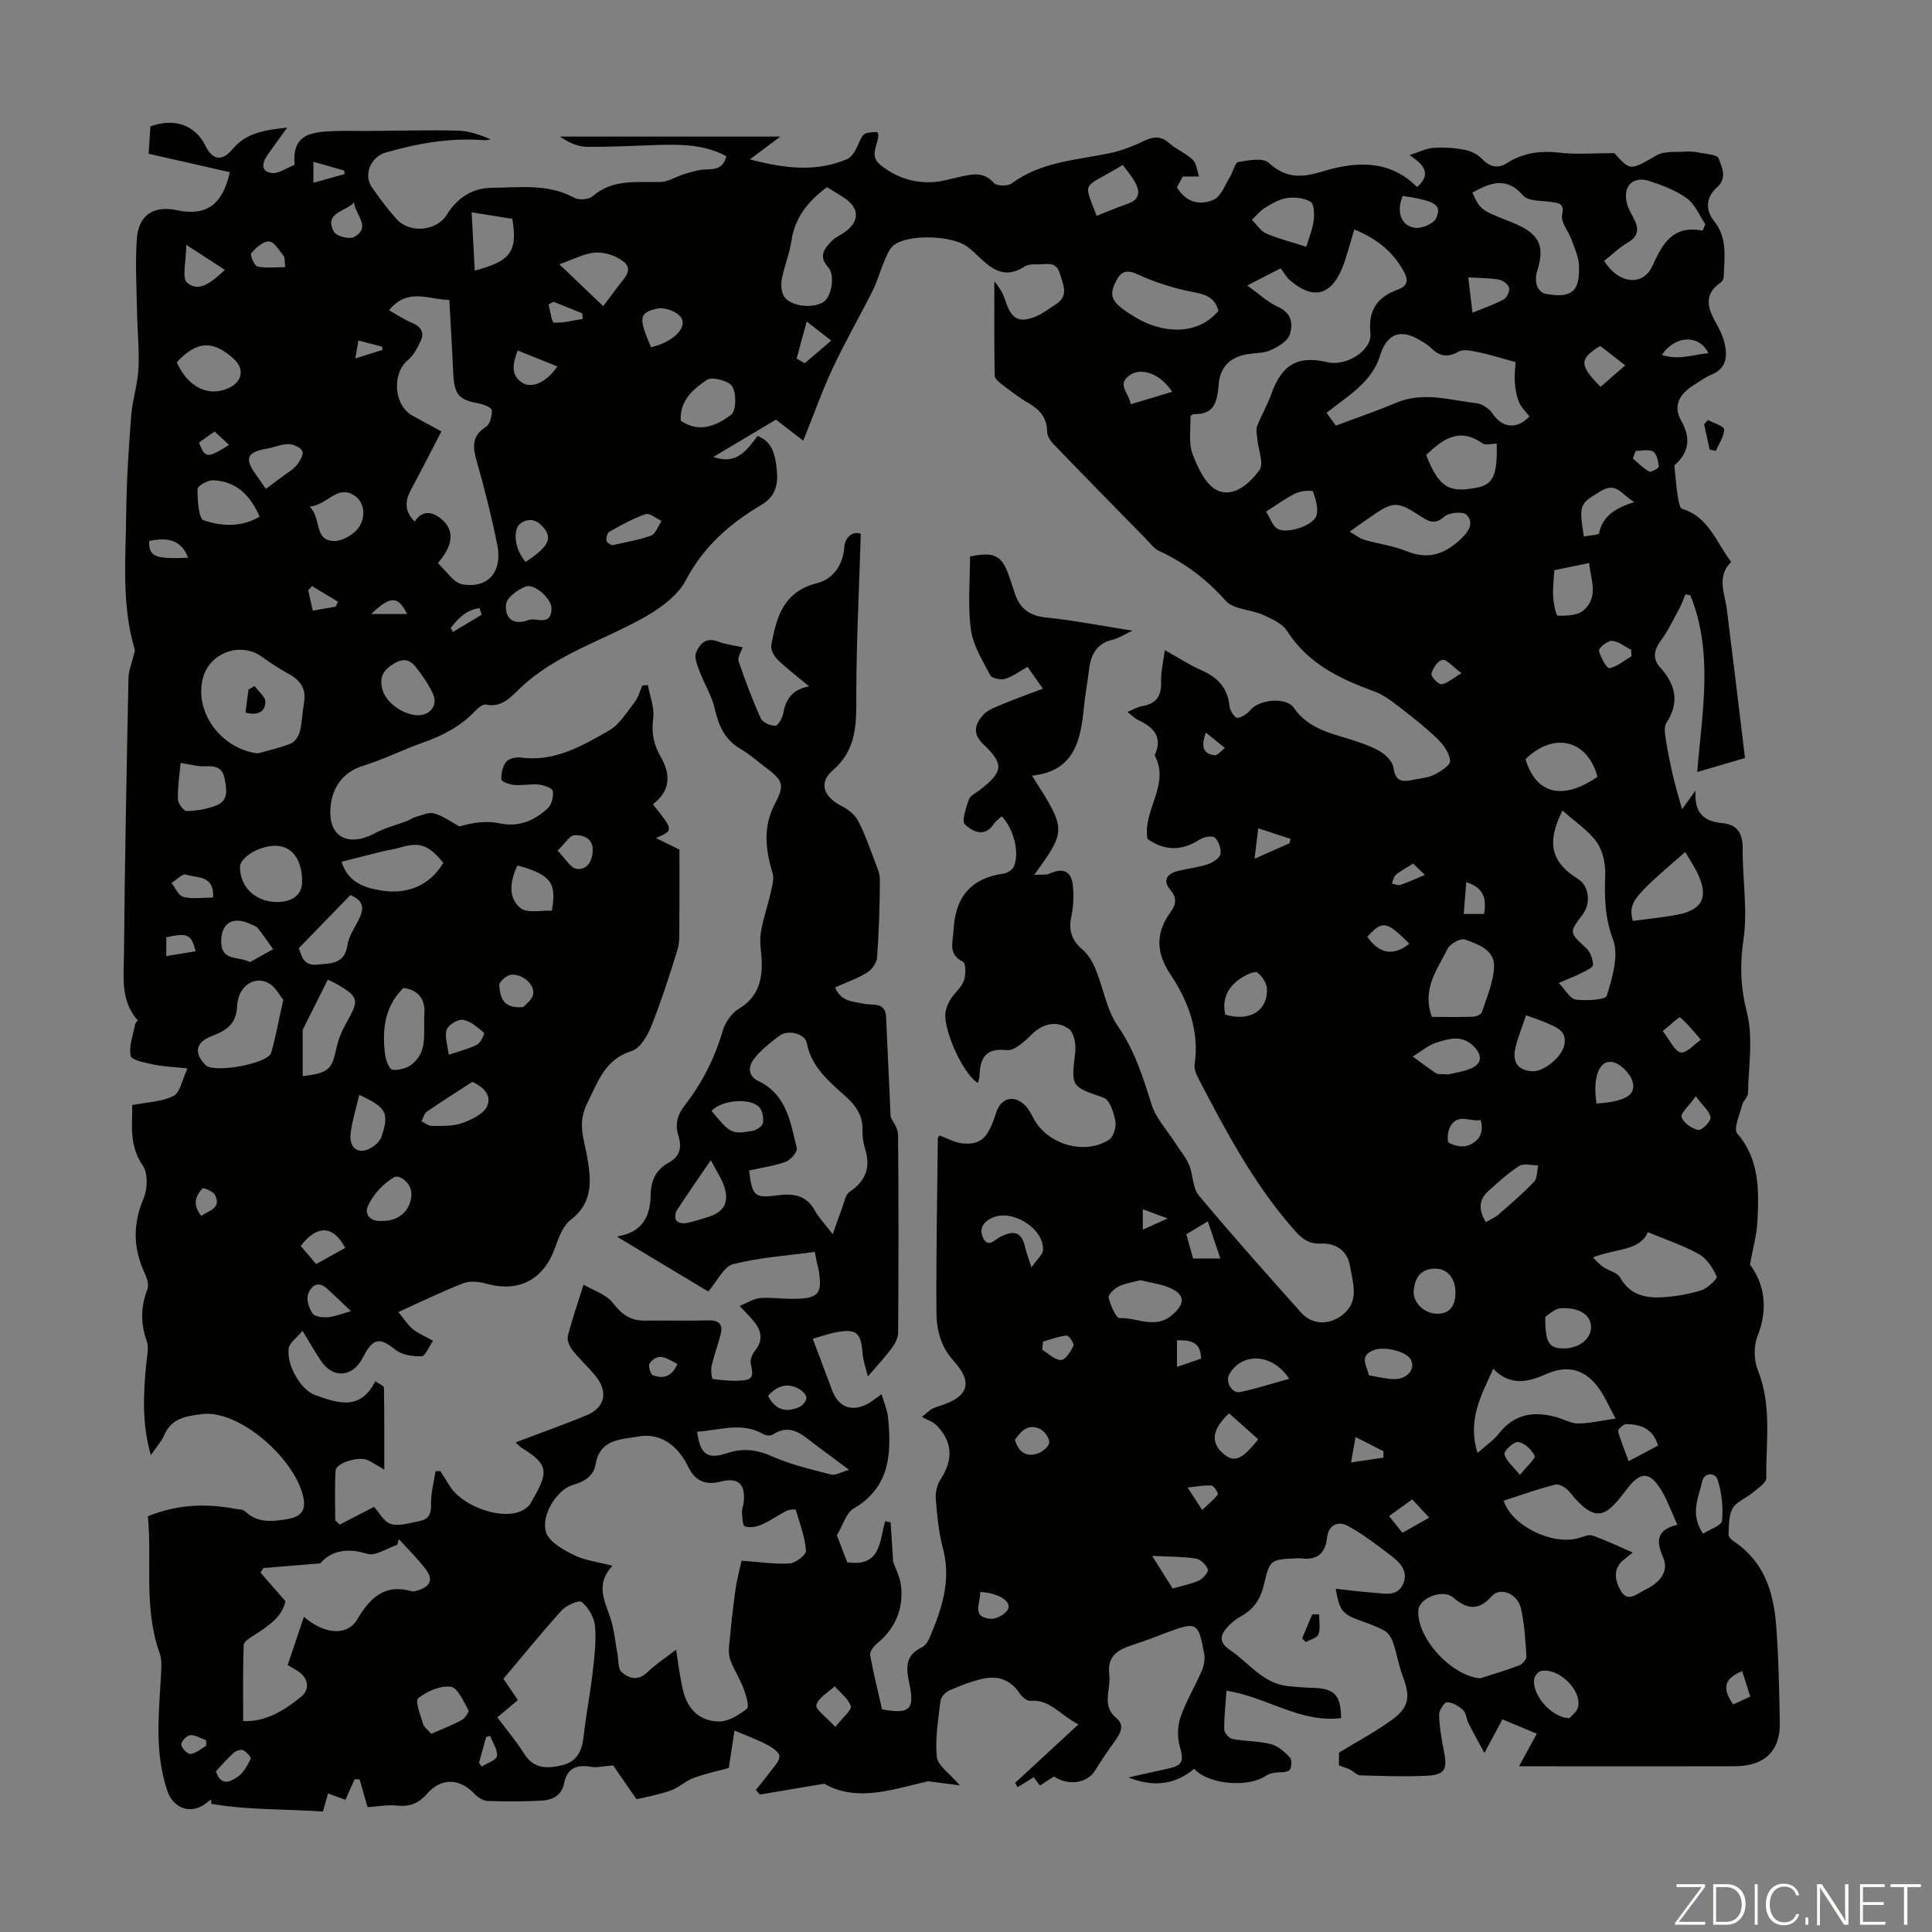 <svg enable-background="new 0 0 400 400" viewBox="0 0 400 400" xmlns="http://www.w3.org/2000/svg"><rect x="0" y="0" width="400" height="400" fill="#808080" stroke="none"/><g fill="#fbfcfa"><path d="m346.9 398 5.4-7.3h-5.2v-.6h5.9v.6l-5.4 7.2h5.5l-.1.6h-6.2v-.5z"/><path d="m354.7 390.1h2.8c2.3 0 3.9 1.6 3.9 4.1s-1.6 4.3-3.9 4.3h-2.8zm.6 7.8h2c2.2 0 3.3-1.6 3.3-3.6 0-1.8-1-3.6-3.3-3.6h-2z"/><path d="m363.9 390.1v8.4h-.6v-8.4z"/><path d="m372.5 396.3c-.4 1.3-1.4 2.3-3.2 2.3-2.4 0-3.7-1.9-3.7-4.3 0-2.3 1.2-4.3 3.7-4.3 1.8 0 2.9 1 3.2 2.4h-.6c-.4-1.1-1.1-1.8-2.5-1.8-2.1 0-3 1.9-3 3.7s.9 3.7 3 3.7c1.4 0 2.1-.7 2.5-1.7z"/><path d="m373.8 398.5v-1.5h.6v1.5z"/><path d="m376.2 398.5v-8.4h1c1.3 2 4.4 6.7 4.9 7.6-.1-1.2-.1-2.4-.1-3.8v-3.8h.7v8.4h-.9c-1.2-1.9-4.4-6.8-5-7.7.1 1.1 0 2.3 0 3.9v3.9h-.6z"/><path d="m390 394.4h-4.3v3.5h4.7l-.1.6h-5.2v-8.4h5.1v.6h-4.5v3.1h4.3z"/><path d="m394.2 390.7h-2.8v-.6h6.3v.6h-2.8v7.8h-.7z"/></g><path d="m152.07 358.29c-.41 2.68-.77 5.07-1.18 7.75-2.13.59-4.77 1.14-7.27 2.06-1.7.63-3.11 2.05-4.82 2.63-2.67.91-5.49 1.42-7.02 1.79-2.26-3.28-3.78-5.48-4.83-7.01-2.19.17-3.43.51-4.56.3-2.9-.55-4.97.26-5.56 3.26-.55 2.8-2.5 3.62-4.84 3.74-3.67.19-7.36.2-11.04.06-.94-.04-2.04-.76-2.73-1.49-3.04-3.23-6.87-3.35-9.77-.03-1.69 1.93-3.57 2.77-6.2 2.48-1.96-.22-3.98.18-6.16.32-.54-1.89-1.09-3.82-1.63-5.74-.34-.02-.69-.04-1.03-.05-.64 1.43-1.27 2.85-1.91 4.27-1.12-.41-2.27-.83-3.6-1.31-.38 1.35-.68 2.39-1.06 3.74-7.74-.55-15.5-.26-23.12-1.61-.02-.3-.04-.6-.06-.91-.59.45-1.15.97-1.79 1.33-3.05 1.71-6.14.15-7.24-3.08-2.72-8-1.74-16.13-1.3-24.27.08-1.43.16-3-.31-4.3-3.35-9.35-1.53-19.04-2.42-28.3 6.08-2.46 11.95-2.68 17.93-1.56.76.14 1.73.1 2.21.56 2.52 2.41 5.42 2.12 8.49 1.64 3.01-.48 4.18-1.74 3.54-4.63-1.78-8.08-13.37-18.13-20.96-17.16-3.44.44-6.31.86-7.85 4.39-.57 1.29-1.58 2.39-2.75 4.12-1.89-6.65-1.54-12.79-.95-18.96.15-1.54.58-3.26.11-4.62-1.29-3.67-1.28-7.13.13-10.76.36-.92-.1-2.35-.57-3.37-2.43-5.18-2.45-10.19-.2-15.53.81-1.93.91-5.14-.18-6.71-2.96-4.26-2.12-8.73-2.2-12.54 3.07-.6 6.1-.66 8.55-1.88 1.36-.68 1.76-3.3 2.9-5.71-2.86-.3-4.95-.37-6.96-.79-1.73-.37-4.63-.9-4.8-1.79-.41-2.06.51-4.39.93-6.6.05-.26.35-.48.55-.74-3.66-4.09-2.91-9.11-2.87-13.81.16-19.02.54-38.04.93-57.06.03-1.57.69-3.13 1.06-4.69.1-.41.34-.88.24-1.24-2.77-9.28-1.87-18.8-1.77-28.24.07-6.71.51-13.42 1.03-20.11.25-3.31 1.35-6.56 1.51-9.87.19-4.08-.25-8.19-.32-12.29-.09-4.8-.35-9.63-.03-14.41.34-5.03 3.43-7.06 8.3-6.04 6.02 1.26 9.42-1.01 10.97-7.87-5.49-1.24-10.97-2.49-16.82-3.82.1-1.56.24-3.64.37-5.67 4.99-1.8 9.28-.26 11.37 4 1.45 2.94 3.41 3.39 5.64.72 2.81-3.37 6.46-3.92 11.3-4.46-1.63 2.27-2.8 3.88-3.96 5.51-1.09 1.53-1.73 3.43.63 3.88 1.45.27 3.19-1.03 4.8-1.64.05-.02.07-.21.06-.32-.51-6.41 4.03-6.53 8.44-6.72 2.12-.09 4.25 0 6.37-.01 6.32-.04 12.64-.22 18.96-.08 2.29.05 4.56.84 6.89 1.84-.55.05-1.1.17-1.64.13-6.9-.51-13.57.68-20.17 2.58-3.01.87-4.64 4.55-2.86 7.14 1.58 2.3 3.28 4.55 5.14 6.63 2.71 3.02 8.28 2.51 10.37-.87 2.17-3.5 5.3-5.58 9.36-5.61 5.74-.04 11.6-.92 17.06 2.07.96.53 3 .38 3.8-.32 4.21-3.67 9.18-2.8 14.06-2.96 1.69-.05 3.34-1.17 5.04-1.67 1.44-.42 2.93-.91 4.4-.92 1.96-.02 3.55-.22 4.17-2.74-4.48-2.43-9.34-2.47-14.23-2.32-4.9.14-9.8.44-14.7.37-1.88-.03-3.75-.9-5.49-2.11h45.61c-2.16 1.61-3.83 2.86-6.31 4.72 7.47 1.96 13.87 2.63 20.18-.08 1.03-.44 1.77-1.92 2.29-3.08 1-2.27 1.02-2.4 3.89-2.51.08.19.24.38.24.58 0 2.08-1.99 4.29.41 6.22 3.28 2.64 7.03 3.87 11.21 3.55 1.66-.13 3.29-.64 4.93-.99 2.61-.56 5.13-1.39 7.39 1.21.56.64 2.83.68 3.64.09 5.97-4.43 13.1-4.82 19.98-6.2 2.46-.49 4.9-1.39 7.16-2.48 2.02-.98 3.62-1.34 5.48.31 1.49 1.32 3.48 2.09 4.9 3.47.8.78.9 2.28 1.31 3.45-1.04 0-2.08 0-3.38 0-.32.6-.79 1.47-1.21 2.25 1.89 3.18 4.86 3.79 7.62 2.55 1.55-.7 2.35-3.12 3.41-4.81.63-1 .98-2.87 1.69-2.99 2.08-.36 5.06-.93 6.27.16 3.6 3.25 6.74 3.15 11.25 1.77 6.66-2.02 13.76-2.53 19.49 3.27 2.89-2.62 1.69-4.48-1.59-6.63 2.13-.67 3.56-1.41 5.02-1.5 2.1-.14 4.27 0 6.34.39 1.27.24 2.69.89 3.57 1.81 1.66 1.73 3.3 2.22 5.33.92 3.37-2.15 6.96-2.56 10.91-2.11 3.48.4 7.04.08 11.26.08 3.35 3.76 3.25 3.59 8.75.46 1.6-.92 3.93-.63 5.93-.77.97-.07 1.98.03 2.94.22 1.39.28 3.67.39 3.95 1.16.67 1.86 1.91 4.05-.37 6.07-2.22 1.97-2.4 4.63-.57 6.91 2.86 3.56 2.13 7.59 2 11.57-.01.4-.27.93-.59 1.15-3.85 2.61-2.59 5.61-.81 8.76.71 1.25 1.33 2.62 1.63 4.01.58 2.69.28 5.1-2.78 6.33-1.23.49-2.32 1.34-3.47 2.04-3.13 1.88-4.54 4.43-2.79 7.47 2.48 4.3 1 7.17-1.39 9.26.25 2.46.34 4.17.61 5.84.18 1.12.39 2.99.99 3.17 5.52 1.68 7.02 6.88 10.15 10.98-3.1 3.06-1.3 6.55-.87 10 1.28 10.16 2.48 20.33 3.73 30.61-3.83 1.12-6.8 1.99-9.89 2.9 1-12.39 3.41-24.7-1.42-36.59-.34-.07-.68-.14-1.02-.2-.43 1.02-.79 2.08-1.31 3.05-1.22 2.25-2.35 4.59-3.86 6.65-1.42 1.93-1.61 3.73-.08 5.42 3.23 3.58 4.1 7.21 1.3 11.51-.59.9-.24 2.53-.05 3.78.38 2.47.91 4.92 1.47 7.35.46 1.97 1.05 3.91 1.83 6.73 1.26-1.74 1.86-2.57 2.8-3.87-.33 4.49 1.61 6.41 5.52 6.75 3.01.26 4.27 2.02 4.23 5.21-.07 6.26 1.07 12.65.18 18.76-.78 5.31-.64 9.95.69 15.2 1.34 5.26.35 11.12.24 16.71-.02.81-.98 1.57-1.2 2.43-.5 2.01-1.87 4.97-1.03 5.95 4.66 5.44 4.49 11.76 4.18 18.14-.13 2.77-.92 5.51-1.54 9 2.97 4.02 3.84 9.08 1.53 14.89-.81 2.05-.71 4.99.12 7.06 2.92 7.29 1.62 14.81 1.72 22.24.01 1.03-1.81 2.17-2.91 3.1-1.32 1.12-3.28 1.8-4.06 3.18-.84 1.5-.74 3.57-.85 5.41-.03.47.63 1.13 1.13 1.46 6.23 4.11 8.19 10.45 8.73 17.31.52 6.69.63 13.41.76 20.12.11 5.95-3.13 9.07-9.33 9.09-12.65.04-25.3.01-37.95.01-1.88 0-3.77 0-6.71 0 1.44-2.63 2.5-4.57 3.68-6.74-2.26-.95-4.6-1.92-7.12-2.98-1.18 2.2-2.27 4.23-3.72 6.96-1.27-2.34-2.33-4.22-3.3-6.14-.45-.89-.47-2.14-1.13-2.75-.89-.83-2.19-1.58-3.33-1.61-.55-.01-1.66 1.71-1.63 2.62.08 2.54.51 5.08 1.01 7.58.74 3.71.2 4.83-3.62 5.02-4.57.23-9.16.05-13.74-.09-.69-.02-1.34-.81-2.05-1.17-.61-.3-1.27-.49-2.33-.88 0-.55 0-1.72 0-2.64 3.71-2.27 7.45-4.27 10.87-6.72 3.67-2.63 3.96-4.85 2.35-9.06-.86-2.25-1.22-4.69-2-6.97-.32-.94-.96-2.02-1.77-2.48-1.63-.93-3.46-1.54-5.24-2.19-3.46-1.25-4.14-2.05-4.89-6.51 2.73.29 5.33.64 7.94.82 2.17.14 4.73.86 5.97-1.71 1.19-2.47-.37-4.36-2.19-5.76-2.96-2.27-5.94-4.59-9.2-6.36-1.98-1.08-4.02-.27-4.31 2.46-.37 3.51-2.36 4.73-5.68 4.22-.22-.03-.45.02-.67.03-5.35.24-5.49.21-6.73 5.48-.7 2.94-2.09 5.07-4.73 6.51-.97.53-1.87 1.25-2.64 2.05-1.61 1.68-2.12 3.26.3 4.89 3.93 2.64 6.81 6.95 12.02 7.52 1.77.19 3.56.32 5.34.37 4.3.12 5.65 1.5 5.7 6.25-8.47 1.06-15.44-4.39-23.73-5.67-.19 2.78-.5 5.42-.46 8.05.01.69 1.01 1.82 1.71 1.95 2.62.5 5.36.4 7.92 1.06 1.49.38 2.89 1.61 3.98 2.78.45.48.33 2.3-.16 2.65-.75.55-2.05.32-3.1.5-.58.1-1.22.27-1.69.6-3.75 2.57-11.98 1.83-14.89-1.43-4.01 3.38-8.56 3.84-13.6 1.8 2.59-.58 5.17-1.19 7.77-1.73 3.51-.73 3.74-1.5 2.83-4.79-.51-1.85-.45-4.16.18-5.98 1.13-3.25 2.95-6.26 4.33-9.43.46-1.06.78-2.39.59-3.5-1.2-6.76-1.53-6.9-7.86-4.54-1.99.74-3.96 1.54-5.98 2.2-3.23 1.06-6.41 1.95-5.83 6.53.38 3.02-1.74 6.32 1.5 9 1.78 1.47.74 3.19-.37 4.75-1.42 1.98-2.81 3.98-4.08 6.06-1.58 2.6-5.4 3.25-8.52 1.24-.88.57-1.81 1.17-2.89 1.87-.58-.76-1.08-1.44-1.3-1.72-1.1.69-2.2 1.38-3.3 2.06-.18-.29-.37-.59-.55-.88 4.18-3.86 8.36-7.72 13.11-12.12-3.95-2.06-5.92-5.25-9.95-4.88-.71.06-1.76-.85-2.25-1.59-1.86-2.83-4.52-3.66-7.58-2.99-2.38.53-4.7 1.45-6.94 2.43-.79.35-1.73 1.34-1.83 2.14-.47 3.86-1.14 7.81-.76 11.62.18 1.78 2.6 3.34 4.77 5.9-2.7-.36-4.62-.61-6.54-.86-7.27 1.63-14.66 4.42-21.55.51-4.78.81-9.04 1.53-13.3 2.24-.29-.31-.57-.62-.86-.94 1.02-1.28 2.07-2.53 3.04-3.85.73-1 1.85-2.08 1.86-3.13.01-.77-1.4-1.78-2.37-2.28-2.03-1.1-4.24-1.91-6.94-3.05zm16.63-99.1c-5.79.79-11.48 1.15-16.9 2.54-1.95.5-3.27 3.48-5.17 5.66-6.12-3.68-12.54-7.53-18.79-11.29-.2.12.05-.13.34-.19 4.75-.87 6.49-4.02 6.53-8.51.02-2.87 1.06-5.23 3.69-6.65 2.39-1.29 2.82-3.19 2.05-5.62-.72-2.29-.23-4.3 1.29-6.24 3.6-4.62 6.21-9.75 7.87-15.42.51-1.75 1.85-3.71 3.38-4.63 3.81-2.29 4.81-5.61 4.72-9.62-.05-2.01-.49-4.07-.2-6.02.42-2.8 1.41-5.5 2.03-8.27.31-1.38.79-2.96.41-4.2-1.5-4.87-2-9.56.48-14.29 2.05-3.91 1.74-4.82-1.89-7.54-1.7-1.28-3.3-2.72-5.13-3.78-3.29-1.9-4.62-4.79-5.42-8.37-.59-2.64-2.13-5.07-3.1-7.64-.48-1.28-1.21-2.93-.78-3.98.67-1.63 1.93-3.3 4.44-2.34 1.64.63 3.46.83 5.19 1.22-.33 1.05-1.08 2.13-.83 2.87 1.36 4.01 2.85 7.98 4.59 11.83.38.85 1.98 1.56 3.01 1.55.57-.01 1.46-1.57 1.64-2.53.52-2.84 1.74-4.95 5.37-5.63-2.52-2.1-4.66-3.71-6.55-5.55-.73-.71-1.45-2.08-1.28-2.98 1.07-5.75 2.44-11.08 9.5-12.84 3.1-.77 5.39-3.59 5.62-7.56.09-1.64 1.63-3.39 3.41-2.65-.35 11.48-.93 22.51-.93 33.54 0 5.8.14 11.07-4.88 15.44-3.02 2.63-1.82 5.53 1.83 7.38 1.32.67 2.72 1.75 3.39 3.02 1.38 2.58 2.33 5.39 3.37 8.14.5 1.33 1.18 2.73 1.17 4.09-.03 5.37-.19 10.74-.58 16.1-.08 1.13-1.11 2.55-2.11 3.16-2.03 1.25-4.35 2.04-6.58 3.04 1.27 3.06 3.77 2.89 6.03 3.4 1.71.39 4.38-.49 4.52 2.69.3 6.78.62 13.55.95 20.73.37.85 1.52 2.25 1.53 3.66.14 13.65.11 27.31.02 40.97-.01 1.08-.63 2.3-1.3 3.2-1.41 1.91-3.05 3.65-4.97 5.91-.4-1.69-.99-3.28-1.11-4.92-.32-4.18-1.29-5.03-5.49-4.23-1.57.3-3.1.86-4.8 1.34 1.44 3.83 2.73 7.28 4.02 10.72 1.28 3.42 4.02 4.48 7.28 2.79.75-.39 1.4-.96 2.95-2.04.56 1.97 1.19 3.37 1.33 4.81.72 7.42.48 14.41-7.12 18.87-1.57.92-2.2 3.42-3.48 5.55.65 1.67 1.48 3.81 2.16 5.57 7.04 1.05 6.64-4.46 7.85-8.51.37.08.74.17 1.12.25.17 2.65.35 5.3.53 8.16.48 1.4 1.42 3.12 1.62 4.93.56 4.91-1.22 8.96-5.09 12.11-.65.53-1.42 1.63-1.29 2.31.69 3.81 1.64 7.57 2.46 11.2 5.66 1.07 6.78.04 5.68-5.17-.65-3.11-1.09-5.95 2.53-7.65.72-.34 1.32-1.25 1.65-2.04 2.51-5.92 4.52-11.86 2.74-18.5-.89-3.32-1.2-6.81-1.48-10.25-.11-1.33.29-2.94 1.02-4.04 2.62-3.98 2.49-7.78-.87-11.16-.75-.75-1.9-1.1-3.03-1.73 1.38-1.11 1.7-1.44 2.08-1.65.49-.26 1.02-.46 1.56-.62 5.86-1.78 7.1-4.73 3.01-9.25-2.86-3.16-3.62-6.63-3.64-10.36-.06-11.95.17-23.91.3-35.86 0-.17.23-.33.36-.52 1.65.58 3.26 1.54 4.93 1.65 3.74.26 5.15-1.25 6.79-6.41 1-3.15 3.85-3.78 6.15-1.3.67.72 1.13 1.66 1.6 2.55 2.87 5.35 10.52 7.64 15.62 4.38.92-.59 1.53-2.65 1.31-3.84-.33-1.76-1.17-4.42-2.43-4.86-6.77-2.36-6.75-2.2-5.88-9.4.19-1.59-.25-4.08-1.33-4.85-2.69-1.91-5.61-.93-7.73 1.19-1.43 1.43-3.55 3.39-5.14 3.21-4.66-.53-5.49 1.92-5.65 5.52-.02.42-.2.84-.31 1.28-3.17-1.9-7.47-11.59-6.64-14.95.21-.85.54-1.73 1.02-2.45.86-1.3 2.2-2.38 2.72-3.78.43-1.18.44-3.59-.16-3.89-3.16-1.6-2.12-3.9-1.99-6.49.35-6.85 3.5-10.82 10.37-11.79.76-.11 1.76-.71 2.07-1.36 1.34-2.75.07-7.91-2.46-10.51-.55.53-1.23.97-1.64 1.6-1.95 2.94-4.5 1.47-5.97.09-.74-.69.24-3.49.83-5.2.28-.81 1.47-1.31 2.26-1.93 4.85-3.8 5.08-5.33.71-9.48-2.36-2.25-1.67-4.24-.02-6.07.97-1.07 2.59-1.63 4.01-2.22 2.64-1.11 5.34-2.07 8.35-3.21-1.26-1.79-2.2-3.13-3.18-4.52-1.73.97-3.11 2.03-4.66 2.49-.91.27-2.73-.11-3.06-.75-1.6-3.05-3.57-6.19-4.01-9.49-.67-5.01-.17-10.17-.17-15.09 4.8-1.03 6.47-.2 7.82 3.37.51 1.36.96 2.74 1.4 4.13 1 3.18 2.99 4.76 6.47 5.12 5.73.59 11.4 1.7 17.94 2.73-1.89.88-2.93 1.59-4.08 1.86-3.39.8-4.58 3.15-4.93 6.29-.29 2.55-.8 5.08-1.04 7.64-.66 6.94-1.99 13.34-10.76 14.23 7.17 11.23 7.17 11.23.47 20.54 1.41-.1 2.4.08 3.15-.26 2.86-1.27 4.56-.54 4.86 2.59.2 2.09.1 4.29-.34 6.33-.61 2.86.11 4.92 2.33 6.82 1.19 1.02 2.09 2.56 2.7 4.04 1.61 3.92 2.27 8.43 4.61 11.8 3.48 5.03 5.19 10.51 6.97 16.18.92 2.93 3.27 5.41 4.97 8.09.95 1.49 2.14 2.88 2.82 4.49.85 2.02.68 4.7 1.97 6.25 6.88 8.25 14.04 16.27 21.19 24.28 2.29 2.57 5.73 2.66 8.46.59 3.77-2.85 2.25-6.69 1.69-10.17-.51-3.14-2.85-4.84-6.04-4.69-2.56.13-3.96-1.06-5.56-2.87-8.3-9.41-14.09-20.38-19.83-31.38-.45-.86-.87-1.95-.74-2.85 1-6.95-1.3-13.05-5.02-18.64-2.96-4.44-3.13-8.53.01-12.85 1.01-1.38 1.51-2.84.06-4.52-1.81-2.09-.77-3.48 1.61-4.07 1.95-.48 3.99-.67 5.89-1.3 1.08-.36 2.54-1.2 2.77-2.08.26-1.05-.33-2.71-1.14-3.48-.51-.48-2.33-.15-3.18.41-3.7 2.4-7.23 2.31-10.76-.13-1.09-5.95 4.78-11.24 1.48-17.33 1.74-3.75-.17-5.78-3.37-7.29-.75-.35-1.37-1-2.27-1.68 1.19-.49 2.07-1.06 3.03-1.21 2.97-.47 4.04-2.12 3.95-5.07-.07-2.05.45-4.12.76-6.53 2.73 1.52 5.07 3.05 7.59 4.17 3.32 1.48 5.44 3.61 5.79 7.4.08.91 1.12 2.49 1.62 2.46.98-.07 2.1-.89 2.8-1.71 1.79-2.09 7.32-2.66 8.87-.42 2.5 3.63 6.16 4.92 10.06 6.07 2.56.76 5.16 1.56 7.5 2.8 1.34.71 2.93 2.23 3.11 3.57.38 2.77 1.72 3.02 3.88 2.55 1.52-.33 3.17-.41 4.54-1.08 1.33-.65 3.38-1.99 3.31-2.87-.13-1.59-1.36-3.34-2.59-4.54-2.46-2.39-5.18-4.52-7.9-6.61-1.62-1.24-3.32-2.56-5.21-3.24-7.15-2.6-13.75-5.76-18.07-12.54-.99-1.56-3.2-2.51-5.03-3.33-2.51-1.12-6.04-1.09-7.64-2.88-3.97-4.46-8.46-7.86-13.81-10.33-1.06-.49-1.84-1.6-2.7-2.47-6.41-6.54-12.83-13.08-19.19-19.68-.64-.66-1.28-1.67-1.29-2.52-.03-2.8-1.41-4.51-3.71-5.85-1.93-1.12-3.72-2.49-5.5-3.84-.67-.51-1.63-1.26-1.65-1.91-.12-6.5-.07-13.01-.07-19.52 1.16 1.25 1.87 2.68 2.36 4.18 1.18 3.62 2.79 4.5 6.3 3.03 1.42-.59 2.67-1.6 3.99-2.43 2.84-1.78 1.62-4.03.92-6.41-.75-2.57-2.62-1.93-4.3-1.92-1 0-2.2-.07-2.96.42-4.65 3.04-7.5-.03-10.46-2.88-.4-.39-.86-.71-1.29-1.07-2.99-2.49-12.54-2.84-15.47-.36-.93.79-1.42 2.18-1.93 3.37-.84 1.93-1.37 4-2.31 5.88-2.69 5.36-5.7 10.57-8.24 15.99-2.21 4.7-3.95 9.63-6.18 15.16-2.16-1.66-3.82-2.95-5.65-4.36-4.2 2.51-8.58 5.12-12.96 7.73 4.91 1.73 6.99-1.5 9.17-4.35 2.64 1.12 3.63 2.96 4 7.38.24 2.86-.44 5.24-3.16 6.85-6.53 3.86-12.01 8.61-15.68 15.6-1.62 3.1-5.03 5.65-8.19 7.47-8.76 5.05-18.82 7.81-26.33 15.1-1.88 1.83-3.74 3.9-6.94 3.21-.61-.13-1.59.71-2.17 1.32-3 3.18-6.69 5.09-10.76 6.53-4.21 1.49-8.24 3.53-12.49 4.84-3.27 1.01-5.31 3.23-6.22 6.03-.71 2.19-.82 5.37.3 7.17 1.71 2.75 5.25 2.46 8.34.78 2.07-1.13 4.45-1.71 6.68-2.56.6-.23 1.14-.65 1.75-.82 1.29-.35 2.75-1.07 3.9-.75 1.85.52 3.49 1.75 5.22 2.69 2.71-.77 5.56-1.23 8.19-.66 4.12.89 7.3-.52 10.11-3.09.82-.75 1.23-2.46 1.03-3.6-.11-.61-1.87-1.2-2.94-1.32-1.65-.17-3.35.23-5.01.09-.97-.08-2.65-.67-2.68-1.12-.09-1.22.24-2.73.98-3.65.56-.7 2.07-1.05 3.07-.91 6.96.95 12.64-2.4 18.23-5.59 2.17-1.24 3.66-3.76 5.28-5.85.77-.99 1.1-2.31 1.63-3.48.38-.02.76-.04 1.14-.07.41 2.28 1.38 4.64 1.1 6.83-.38 2.97.04 5.41 1.53 7.97 2.38 4.08 1.71 7.4-1.61 9.87 4.34 5.38 4.34 5.38.65 6.99 2.13 1.04 3.84 1.88 4.86 2.38 0 5.3.03 10.39-.02 15.49-.02 1.77.11 3.64-.4 5.29-1.64 5.34-3.36 10.66-5.43 15.85-.78 1.96-2.27 4.5-3.99 5.05-5.58 1.78-6.91 6.15-9.21 10.76-2.16 4.32-.71 7.37-.05 11.18.8 4.62 1.34 9.43-3.39 13.02-1.66 1.26-2.54 3.79-3.31 5.92-2.32 6.42-7.36 9.13-13.89 7.39-1.57-.42-3.5-.74-4.92-.2-4.46 1.7-8.76 3.83-13.59 6 1.16 1.41 1.92 2.64 2.97 3.51 1.08.9 2.46 1.45 4.22 2.45-.87 1.24-1.58 3.15-2.37 3.19-1.81.08-4.06-.25-5.4-1.33-3.03-2.43-4.43-2.51-6.24.66-.28.49-.54.98-.82 1.46-2.1 3.58-5.93 3.74-8.3.28-1.24-1.81-2.31-3.75-3.9-6.34-1.26 1.56-2.74 2.54-2.87 3.69-.41 3.62 2.59 8.6 5.49 9.63 4.68 1.67 9.4 3.31 12.45-2.89.82.6 1.78.97 1.79 1.35.1 5.39.07 10.79.07 16.97-1.8-1.05-2.53-1.52-3.29-1.91-1.87-.96-6.71.47-6.8 2.15-.19 3.42-.06 6.85-.06 10.28.31.29.62.57.93.86 2.49-1.29 4.98-2.57 7.1-3.67 1.01 1.09 2.02 3.11 3.49 3.54 1.77.52 3.96-.23 5.93-.6 1.76-.33 2.44-1.34 2.38-3.35-.08-2.31.59-4.64.93-6.96.33-.02.66-.03.98-.05.64 1.01 1.31 1.99 1.92 3.02 2.31 3.94 9.85 6.94 14.23 5.5.99-.32 2.12-1.05 2.61-1.92 3.5-6.15 4.12-7.75-1.98-11.45-.36-.22-.63-.57-1.18-1.08 5.03-1.91 9.84-3.62 14.57-5.55 4-1.63 4.7-4.93 1.86-8.35-1.5-1.81-3.25-3.4-4.7-5.25-.59-.76-1.12-2.03-.91-2.87.82-3.28 1.95-6.49 3.25-10.64 1.99 1.18 4.71 2 6.11 3.84 1.84 2.4 3.7 3.66 6.64 3.61 4.36-.06 8.73.07 13.1-.05 2.37-.06 3.05.96 2.49 3.06-.58 2.15-1.35 4.26-1.84 6.43-.2.87.06 2.64.26 2.66 2.23.25 4.54.54 6.73.21 2.04-.31 1.35-2.01 1.12-3.49-.13-.83.37-1.94.93-2.65 1.86-2.34 1.15-4.35-.53-6.31-.7-.83-1.48-1.6-2.69-2.9 1.67-.68 2.9-1.5 4.19-1.62 2.1-.19 4.24.14 6.36.15 5.92.04 6.72-.91 5.7-6.56-.23-.67-.35-1.33-.69-3.16zm-28.73 82.37c.45 2.71.77 5.57 1.43 8.36.95 4 3.49 6.47 7.48 6.49 1.96.01 4.13-1.35 5.76-2.64.53-.43-.14-2.7-.62-3.99-.74-1.98-1.88-3.8-2.69-5.76-.36-.86-.49-1.91-.41-2.85.36-3.95.77-7.9 1.32-11.83.34-2.43.99-4.81 1.29-6.22 3.97.28 7 .79 9.98.57 1.25-.09 3.44-1.82 3.37-2.65-.25-2.86-1.28-5.66-2.13-8.45-.04-.13-1.3-.1-1.84.18-1.77.9-3.41 2.09-5.23 2.89-1.04.46-2.44.71-3.44.37-.5-.17-.55-1.89-.62-2.93-.05-.64.28-1.31.35-1.97.41-3.82-1.03-5.33-4.73-4.39-3.33.85-5.37-.19-6.79-3.12-.43-.9-.97-1.77-1.58-2.57-2.14-2.82-5.23-4.24-8.5-3.66-3.56.63-8.14.44-9.03 5.66-.46 2.71-2.41 3.7-4.81 4.42-3.11.93-6.54 6.06-5.5 9.7.57 2 3.52 3.66 5.75 4.77 2.29 1.14 5 1.43 8.03 2.23-4.05 4.34-1.03 8.14-.07 12.06.5 2.07.73 4.2 1.11 6.3.23 1.25.08 2.97.84 3.65 1.51 1.34 3.39 1.91 5.32.06 1.8-1.73 3.93-3.11 5.96-4.68zm125.18-286.01c-2.4 1.24-4.33 2.23-6.92 3.56 2.43 1.73 4.24 3.48 6.4 4.44 2.88 1.28 3.1 3.65 2.38 5.77-.47 1.38-2.45 2.48-3.98 3.19-1.36.63-3.06.55-4.6.79-3.5.55-5.73 2.42-6.09 6.07-.32 3.24-.54 6.45-5.03 6.37-.29-.01-.83.29-.83.43.05 2.63-.44 5.48.43 7.82 1.05 2.83 2.72 6.4 5.11 7.53 3.42 1.6 6.75-1.49 8.73-4.17.98-1.32-.25-4.27-.44-6.49-.08-.88-.32-1.87-.03-2.63.87-2.26 2.13-4.38 2.94-6.66 2.18-6.12 5.47-8.04 11.66-6.57 3.8.9 9.23-2.42 8.85-6-.52-4.92 1.53-7.54 5.8-9.1 1.7-.62 2.13-1.74 1.26-3.41-2.21-4.23-5.6-7.02-10.4-8.98-.76 2.51-1.33 4.64-2.03 6.72-2.22 6.56-5.99 8.37-11.31 3.77-.75-.64-1.24-1.58-1.9-2.45zm-184.6 8.68c1.61.9 3.14 1.95 4.82 2.65 1.8.76 2.52 1.96 1.75 3.66-.66 1.47-1.5 3.04-2.7 4.04-3.34 2.79-2.88 9.36.98 11.48 1.91 1.05 3.82 2.08 5.99 3.26-2.26 4.34-4.27 8.3-6.37 12.22-1.25 2.32-1.21 4.39.84 6.45 1.99-3.16 4.75-1.36 5.99-.11 2.56 2.58 1.39 5.71-1.2 8.72 1.78 1.61 3.23 4.05 5.05 4.37 5.36.95 8.38-2.59 7.25-8.2-1.17-5.8-2.61-11.56-4.24-17.24-.85-2.96-1.1-5.25 1.91-7.17.84-.53 1.26-2.27 1.21-3.42-.02-.52-1.63-1.22-2.6-1.39-4.22-.75-5.17-1.81-5.38-6.19-.24-5.11-.55-10.22-.82-15.27-4.31-.02-8.59-2.65-12.48 2.14zm-17.63 270.51c4.34 3.71 8.99 4.02 11.06.52 2.65-4.49 5.68-7.41 11.29-5.81.39.11.89-.07 1.31-.2 2.58-.83 3.17-2.26 1.51-4.42-1.67-2.18-3.66-4.13-5.51-6.17-.11.39-.22.79-.33 1.18-2.11.69-4.54 2.4-6.26 1.85-4.37-1.39-7.63-.42-9.69 1.99-4.57.38-8.17.67-11.77.97-.2.31-.4.62-.6.94 1.66 1.9 3.32 3.81 5.16 5.91-.66 3.29-3.5 5.1-6.32 6.95-.89.58-2.29 1.38-2.31 2.12-.2 5.18-.11 10.38-.11 15.75 4.65.23 8.43-2.16 11.91-4.95 2.07-1.67 1.59-4.03-.73-5.47-.63-.39-1.27-.75-1.97-1.17 1.12-3.36 2.19-6.5 3.36-9.99zm92.18-92.41c.62 5.36 1.15 5.78 5.95 5.14 3.2-.43 5.95-.02 7.69 3.22.77 1.43 1.97 2.63 3.67 4.84.8-2.25 1.27-3.68 1.82-5.07.5-1.29.73-3.06 1.7-3.72 3.31-2.25 4.36-5.01 3.2-8.8-.39-1.27-.6-2.65-.56-3.97.09-2.95-1.29-4.97-3.4-6.89-3.43-3.12-7.15-6.02-8.12-11.11-.38-2-3.93-2.84-5.65-1.55-1.87 1.4-3.76 2.89-5.21 4.7-1.26 1.56-1.49 3.59.86 4.72 5.84 2.8 6.61 8.54 7.91 13.88.18.74-1.26 2.43-2.28 2.81-2.36.87-4.93 1.21-7.58 1.8zm-52.14 113.23c1.97 2.64 3.95 4.94 5.53 7.49 2.01 3.24 4.85 3.15 7.9 2.42 3.06-.73 4.12-2.97 4.44-5.94.48-4.43 1.36-8.81 1.87-13.24.37-3.2.77-6.47.49-9.66-.16-1.77-1.37-3.77-2.73-4.96-.52-.46-3.19.67-4.15 1.73-4.17 4.59-8.06 9.42-12.08 14.18 1.11 1.63 2.02 2.98 2.99 4.4-1.43 1.21-2.7 2.27-4.26 3.58zm173.62-267.44c4.57-1.72 8.56-3.06 12.43-4.71 5.65-2.4 11.22-.56 16.79.09 1.16.14 2.54 1.14 3.23 2.15 2.04 2.98 4.97 3.34 7.64.57-.73-.95-1.7-1.83-2.15-2.91-.54-1.33-.81-2.83-.9-4.28-.1-1.61.13-3.24.17-4.05-3.07-.84-5.23-1.55-7.43-2-1.44-.29-3.3-.8-4.37-.18-2.39 1.37-4.04.9-5.81-.84-.7-.69-1.61-1.19-2.48-1.69-4.06-2.33-6.72-.93-8.07 3.62-.62 2.07-2.06 4.09-3.62 5.65-2.17 2.17-4.79 3.89-7.37 5.92.91 1.24 1.6 2.2 1.94 2.66zm70.7 227.57c-1.2-2.65-1.99-4.87-3.15-6.87-2.43-4.16-4.43-4.32-7.27-.56-4.29 5.68-6.34 7.54-11.9.63-.65-.81-2.09-1.73-2.9-1.53-3.63.9-7.17 2.19-10.74 3.34 1.66 5.26 10.16 9.33 15.57 7.73.93-.27 2.05-.79 2.84-.51 2.85 1.02 5.59 2.33 8.31 3.51-.33.26-.99.83-1.68 1.35-2.51 1.91-2.05 4.35-.81 6.55 1.45 2.55 3.4.61 4.9-.1 3.69-1.75 5.05-4.2 3.86-6.87-1.38-3.13-1.51-5.6 2.97-6.67zm-293.89-159.7c2.31-.67 4.68-1.17 6.89-2.08.83-.34 1.57-1.55 1.81-2.51.48-1.94.52-3.98.86-5.95.5-2.88-.8-4.63-3.22-5.95-1.93-1.06-3.78-2.29-5.58-3.57-4.37-3.11-10.76-.79-12.13 4.44-1.87 7.09 3.79 14.69 11.37 15.62zm253.07 191.49c2.72-.88 5.47-1.68 8.14-2.71.65-.25 1.48-1.28 1.43-1.89-.22-3.33-.4-6.7-1.15-9.93-.71-3.05-4.3-4.43-6.02-2.49-2.7 3.05-5.06 2.79-7.98.3-2.18-1.86-7.06.09-7.23 2.63-.36 5.77 6.89 13.6 12.81 14.09zm28.03-53.78c-1.43-2.66-2.18-4.4-3.23-5.93-2.93-4.3-6.59-5.33-11.33-3.2-3.79 1.7-7.41 2.32-10.76-1.18-2.5 5.5-5.41 10.58-3.26 17.43 1.74-1.55 3.31-2.59 4.4-4 3.21-4.12 7.29-4.72 11.97-3.4 1.5.43 2.98 1.3 4.47 1.29 2.4-.01 4.77-.59 7.74-1.01zm-10.99-125.89c-3.39 6.72-2.35 10.7 3.24 14.19 2.25 1.41 2.7 5 .92 7.35-2.84 3.76-2.77 3.68.75 6.96.85.79 1.39 2.28 1.41 3.46.01.56-1.5 1.23-2.41 1.69-1.27.65-2.61 1.15-4.69 2.05 1.41 1.46 2.36 3.29 3.51 3.44 2.18.27 6.16.09 6.44-.81 1.14-3.72 2.53-8.28 1.3-11.59-1.71-4.55-1.79-8.75-1.63-13.33.08-2.3-.46-5.04-1.75-6.86-1.75-2.45-4.47-4.21-7.09-6.55zm-18.66-127.94c1.61 3.54 1.77 3.63 7.43 5.86 5.33 2.1 8.07 4.04 5.95 10.49-.3.9-.28 2.05 0 2.96.21.67 1.01 1.51 1.68 1.63 5.47 1.04 7.27-.42 7-5.94-.09-1.8-.93-3.58-1.56-5.32-.62-1.71-2.22-3.53-1.92-5 .52-2.61-.76-2.5-2.41-2.75-1.94-.3-4.63-.12-5.65-1.31-3.44-3.98-6.73-2.7-10.52-.62zm-133.62-1.12c-4.02 2.97-6.65 6.34-7.36 11.11-.39 2.63-1.44 5.16-1.97 7.78-.22 1.1-.18 2.46.28 3.45 1.03 2.22 5.79 2.96 8.27 1.47 1.7-1.02 2.55-5.54 1.01-7.25-2.07-2.31-.76-3.86.75-5.42.76-.78 1.86-1.22 2.76-1.88 3.1-2.26 2.99-4.98-.28-7.12-1.12-.73-2.26-1.4-3.46-2.14zm181.29 9c.19-.44.37-.88.56-1.32-1.23-1.82-2.1-4.12-3.77-5.33-2.28-1.66-5.09-2.74-7.82-3.62-3.45-1.12-5.57 1.12-4.63 4.69.28 1.06.88 2.04 1.39 3.03 1.08 2.06 1.08 3.68-1.24 5.03-1.78 1.04-3.29 2.53-4.88 3.78 2.92 4.77 8 5.32 9.93 1.17 2.08-4.46 4.04-8.64 10.46-7.43zm-22.72 212.59c.94.9 1.44 1.52 2.07 1.94 1.19.79 2.98 1.18 3.59 2.26 1.88 3.34 4.89 4.19 8.2 4.07 2.86-.11 5.78-.61 8.52-1.44 1.33-.4 3.45-2.45 3.26-2.88-.79-1.76-2.04-3.71-3.66-4.62-3.19-1.8-6.75-2.96-10.61-4.57-1.64 3.94-6.67 3.35-11.37 5.24zm-271.14-53.34c-.77-.93-1.57-2.57-2.88-3.36-2.95-1.78-6.49.42-6.68 4.69-.17 3.92-2.48 5.1-5.36 6.23-3.23 1.27-3.64 3.43-1.16 5.96 1.69 1.73 12.9-.26 13.57-2.56.96-3.32 1.56-6.73 2.51-10.96zm237.81 3.54c2.76 0 5.64.06 8.52-.04.64-.02 1.67-.46 1.83-.93 1-3.05 2.34-6.13 2.52-9.27.21-3.64-3.3-4.81-6.06-5.79-.9-.32-3.1.92-3.6 1.97-2.01 4.21-5.36 8.16-3.21 14.06zm-17.04-100.46c1.32.75 2.12 1.41 3.04 1.68 2.89.84 5.95 1.22 8.71 2.34 4.52 1.84 7.92.68 11.34-2.56 1.77-1.68 2.63-3.37 1.14-4.95-.7-.74-3.62-.51-4.59.35-1.8 1.59-3.01 1.2-4.64.13-5.23-3.43-5.86-3.4-10.97.16-1.1.75-2.18 1.53-4.03 2.85zm-27.16-45.71c-.75-2.82-2.65-3.41-5.23-3.9-3.98-.76-7.96-2.03-11.64-3.73-2.55-1.18-3.57-.11-4.43 1.67-1.46 3.01-.84 4.3 4.09 7.27 5.58 3.37 12.83 3.89 17.21-1.31zm-76.46 239.94c-2.77-2.05-4.89-3.62-7-5.2-2.64-1.98-5.1-4.58-8.84-2.07-.43.29-1.4.17-1.91-.12-4.53-2.61-9.12-.77-13.72-.5.63 4.69 2.12 5.81 6.18 4.45 3.27-1.1 6.13-.77 9.33.65 3.88 1.72 8.11 2.69 12.24 3.77.86.23 1.97-.48 3.72-.98zm-84.02-125.68c-3.18-3.82-4.92-4.37-9.19-3.09-1.07.32-2.19.44-3.27.71-2.77.68-5.53 1.39-8.6 2.17 1.43 4.75 5.68 5.57 8.57 6 4.73.69 9.56-.81 12.49-5.79zm-29.11 44.19c5.44-.7 6.06-1.39 7-5.9.38-1.81 1.16-3.6 2.08-5.22 2.63-4.6 2.54-5.29-1.88-7.88-.82-.48-1.71-.84-2-.99-1.72 3.44-3.31 6.61-5.21 10.4.01 2.49.01 5.91.01 9.59zm247.21-130.98c-1.01 0-2.31.41-2.99-.07-4.86-3.42-8.26-.76-11.62 2.44 2.66 6.69 4.64 7.93 10.62 6.73 3.28-.65 4.17-2.73 3.99-9.1zm39.03 84.56c-11.17 9.64-11.75 10.44-10.86 14.27 3.07-.42 6.17-.71 9.22-1.29 5.17-.99 6.49-3.61 4.29-8.36-.74-1.6-1.76-3.08-2.65-4.62zm-286.36 6.2c.03-4.72-2.16-7.57-5.75-7.49-3.34.08-7.15 2.48-7.12 4.48.07 4.15 3.25 7.13 7.64 7.16 3.26.01 5.21-1.54 5.23-4.15zm20.96 21.94c-3.95 3.94-4.43 8.81-3.76 13.92.14 1.11.89 2.97 1.51 3.03 1.32.13 3.02-.33 4.07-1.18 3.34-2.69 2.27-6.68 2.53-10.25.22-3.15-1.14-5.08-4.35-5.52zm247.23-43.71c-2.04-7.68-9.05-9.39-14.9-3.65 2.18 7.26 7.69 8.61 14.9 3.65zm-94.63 104.22c-1.6.43-3.17.64-4.52 1.3-.9.45-2.21 1.74-2.06 2.33.39 1.57 1.54 4.26 2.28 4.22 3.63-.16 7.4 2.43 10.98-.74 2.4-2.13 2.7-3.93-.27-5.38-1.94-.94-4.23-1.17-6.41-1.73zm-174.26-68.72c.58 1.16.72 3.72 3.84 3.39 2.73-.29 5.68-.06 6.24-4.03.24-1.69 1.28-3.29 2.12-4.85 1.6-2.98 1.13-4.38-1.5-5.53-3.56 3.67-6.96 7.17-10.7 11.02zm208.61-145.24c.53-1.81 1.28-3.59 1.53-5.44.17-1.3.1-3.41-.65-3.87-1.32-.81-3.3-1.01-4.9-.78-1.59.23-3.14 1.17-4.56 2.04-1.02.62-1.8 1.63-2.68 2.47.97.97 1.78 2.32 2.95 2.83 2.53 1.09 5.26 1.77 8.31 2.75zm-233.86 23.91c2.32 5.26 6.72 7.33 10.94 5.25 2.66-1.31 3.07-3.94.92-5.9-4.35-3.96-7.68-3.83-11.86.65zm17.16 31.97c-1.98-4.53-4.92-7.36-9.66-7.53-1.11-.04-3.22 1.19-3.21 1.83.01 2.25.2 6.09 1.29 6.45 3.56 1.19 7.59 1.57 11.58-.75zm62.04-52.26c3.23 3.08 6.1 5.82 9.09 8.67 1.22-1.63 2.22-2.97 3.23-4.3 1.12-1.48 3.04-3.19 1.06-4.84-1.49-1.25-3.89-2.06-5.83-1.95-2.34.13-4.63 1.42-7.55 2.42zm-29.42 93.37c2.53.13 4.3-1.95 3.33-4.25-.76-1.81-1.92-3.48-3.1-5.06-1.2-1.62-2.38-2.91-4.91-1.46-2.51 1.44-3.24 3.08-2.46 5.65.79 2.57 4.16 4.98 7.14 5.12zm54.55-60.97c3.85 2.62 7.5 1.01 10.44-1.25 1.07-.82 1.12-4.37.24-5.85-.69-1.17-4.2-2.09-5.25-1.37-2.71 1.86-5.63 4.13-5.43 8.47zm175.03 123.09c-.87 2.66-1.89 4.92-2.31 7.28-.47 2.65.89 4.23 3.74 4.31 2.22.06 5.94-2.84 6.49-5.45.63-2.98-1.81-3.72-3.84-4.62-1.11-.5-2.29-.86-4.08-1.52zm-278.57-52.24c-.22 2.44-.62 4.96-.56 7.47.02.89 1.18 2.49 1.8 2.48 2.04-.03 4.16-.38 6.07-1.11 2.71-1.03 2.23-3.42 1.79-5.66-.44-2.25-1.89-2.59-3.93-2.49-1.62.08-3.26-.41-5.17-.69zm60.26-114c.22 4.16.43 8.05.64 12.07 7.5-1.98 8.9-3.98 7.78-10.72-2.63-.43-5.32-.85-8.42-1.35zm-33.52 60.93c2.49 2.51.8 7 5.01 7.12 1.78.05 4.29-1.44 5.26-2.98 1.27-2.03 1.23-5.09-1.22-6.56-3.45-2.05-5.33 2.02-9.05 2.42zm25.17 254.07c2.24-.98 4.32-1.77 6.26-2.82.69-.38 1.62-1.74 1.43-2.07-1.04-1.81-2.24-4.67-3.67-4.85-2.18-.27-4.92.95-6.75 2.39-.67.53.5 3.52 1.03 5.34.2.67.97 1.17 1.7 2.01zm232.51-240.91c-.1 1.83-.35 3.66-.25 5.47.08 1.4.61 3.96.94 3.96 1.83.01 4.16-.05 5.39-1.14 3.19-2.83 1.42-6.49 1.13-9.77-2.7.55-5.06 1.04-7.21 1.48zm-22.01 104.4c.97-.23 2.74-.49 4.38-1.09 2.77-1.01 2.89-2.95.67-4.98-2.33-2.13-4.9-1.29-7.26-.59-1.84.54-3.42 1.94-5.11 2.95 1.61 1.17 3.2 2.39 4.86 3.48.41.26 1.09.12 2.46.23zm-152.63 17.75c-2.76 4.04-4.98 7.2-7.08 10.45-.33.52-.39 1.61-.06 2.04.34.45 1.36.67 2 .55 1.52-.28 3-.81 4.49-1.25 3.31-1 4.49-2.94 3.45-6.25-.51-1.64-1.55-3.11-2.8-5.54zm-49.38-16.21c-3.37 2.19-6.44 4.11-9.42 6.18-.56.39-.75 1.31-1.11 1.99.72.33 1.45.95 2.16.95 2.1-.02 4.33.11 6.25-.58 1.98-.71 4.55-1.93 5.23-3.59.99-2.43-1.24-4.13-3.11-4.95zm209.83 29.04c1.08-.63 1.92-.96 2.57-1.52 2.52-2.21 5.09-4.39 7.4-6.81.71-.74.61-2.25.88-3.41-1.32 0-2.97-.5-3.91.1-2.34 1.49-4.44 3.4-6.5 5.29-1.9 1.73-1.96 3.81-.44 6.35zm-80.57-208.34c2.29-.9 4.33-1.78 6.44-2.51 2.77-.96 2.48-2.78 1.35-4.73-.71-1.23-1.67-2.32-2.39-3.29-8.47 5.13-8.25 2.98-5.4 10.53zm-175.27 154.49c1.44-.8 3.1-1.73 4.77-2.66-1.06-1.48-2.08-2.98-3.21-4.4-.32-.4-.95-.55-1.45-.79-3.75-1.78-6.26-.17-6.08 3.97.17 3.66 3.44 2.66 5.97 3.88zm55.35-20c-1.53 3.24-2 6.63.59 8.8 1.4 1.17 4.39.45 6.53.58 1.07-5.85-.28-7.49-7.12-9.38zm212.8 93.43c-.04 5.38.76 6.56 3.79 6.57 3.19 0 5.66-1.91 5.69-4.4.02-2.45-2.31-4.12-6.23-3.93-1.28.06-2.48 1.31-3.25 1.76zm-18.59-4.83c.06-3.12-1.67-5.22-4.42-5.12-2.88.11-4.02 2.02-4.23 4.61-.2 2.43 2.25 4.79 4.98 4.73 2.66-.06 3.6-1.81 3.67-4.22zm23.6 87.95c.37-.46 1.58-1.31 1.8-2.36.72-3.58-4.13-8.16-7.71-7.4-.55.12-1.21.91-1.35 1.5-.73 2.98 3.25 8.14 7.26 8.26zm-62.82-249.81c.89 1.39 1.36 2.99 2.41 3.57 1.94 1.09 7.28-.61 8-2.68.51-1.46-.13-3.45-.69-5.05-.1-.29-2.46-.16-3.51.34-1.98.93-3.77 2.28-6.21 3.82zm-183.04 146.85c3.5.1 5.86-2.13 6.09-5.24.2-2.71-2.58-4.36-3.55-3.81-2.24 1.28-4.33 3.55-5.42 5.9-.95 2.05.85 3.4 2.88 3.15zm174.6-42.71c4.95 1.5 8.75-.69 8.64-5.27-.03-1.2-.99-2.66-1.97-3.42-.49-.38-2.1.34-3.01.89-2.9 1.75-4.44 4.25-3.66 7.8zm-198.65-108.83c1.74-1.29 2.63-1.94 3.51-2.61.97-.74 2.1-1.35 2.85-2.27.67-.82 1.51-2.24 1.21-2.93-.35-.79-1.86-1.47-2.88-1.47-1.49-.01-2.98.69-4.5.95-4.12.69-4.67 2.03-2.18 5.43.67.9 1.27 1.84 1.99 2.9zm19.35 125.45c-.62 2.63-1.4 5.17-1.77 7.77-.27 1.85.33 4.02 2.6 3.79 1.38-.14 3.33-1.57 3.76-2.85 1.7-5.03 1-6.11-4.59-8.71zm192.55 58.78c-3.62-5.46-9.93-5.41-12.43-.9-.84 1.51.53 3.99 2.23 3.65 3.28-.66 6.49-1.73 10.2-2.75zm-53.37-23.06c1.16-1.7 2.35-2.64 2.39-3.63.18-4.46-6.37-8.48-10.44-6.68-2.04.9-2.84 2.4-1.95 4.22 1.06 2.17 2.42.31 3.55-.25 3.05-1.5 4.47-.87 5.17 2.31.23 1.03.64 2.03 1.28 4.03zm114.35-151.33c1.22-.24 3.07-.28 3.16-.68.78-3.72 3.58-5.24 7.31-6.45-2.58-1.4-3.64-4.25-6.85-2.32-4.49 2.7-4.66 2.67-3.62 9.45zm2.64 117.41c5.94-.43 8.3-1.74 7.43-4.63-.5-1.65-2.52-3.67-4.13-3.96-2.82-.5-4.15 3.27-3.3 8.59zm-221.29-100.05c1.58-.77 4.89 1.5 4.92-2.48.01-2.01-3.55-5.23-5.38-4.5-1.63.65-3.83 2.22-4.02 3.62-.34 2.51 1.14 4.54 4.48 3.36zm243.35 189.11c1.48-.96 3.85-1.73 3.93-2.7.24-2.77-.07-5.74-.89-8.4-.53-1.71-2.81-1.55-3.2.18-.76 3.35-2.64 6.83.16 10.92zm-205.3-87.53c3.9 4.66 4.12 4.83 8.34 4.16.87-.14 2.15-.93 2.29-1.62.21-1.04-.06-2.57-.75-3.32-1.84-2.02-7.87-1.49-9.88.78zm107.16 62.61c-3.57 3.32-3.81 6.01-1.33 8.23 2.3 2.06 3.86 1.54 7.36-2.86-1.97-1.76-3.97-3.54-6.03-5.37zm-119.69-220.73c4.5-1.01 7.63-4.03 6.22-6.17-.81-1.23-3.46-2.17-4.95-1.83-3.81.89-3.85 1.88-1.27 8zm108 256.99c1.75-.5 3.72-.87 5.49-1.66.83-.37 2-1.83 1.81-2.3-.39-.96-1.53-2.1-2.49-2.24-2.78-.42-5.62-.38-9.05-.55 1.48 2.36 2.66 4.23 4.24 6.75zm40.65-44.13c1.91.3 3.54.76 5.17.78 2.85.03 4.57-2.18 3.43-4.13-.98-1.67-5.43-2.66-7.51-1.91-3.25 1.17-1.56 3.22-1.09 5.26zm-156.75-171.85c2.96-.69 5.65-1.08 8.13-2.02.96-.37 1.45-1.98 2.16-3.03-1.11-.51-2.46-1.69-3.3-1.4-2.62.89-5.08 2.28-7.51 3.64-.44.24-.69 1.26-.6 1.85.06.43.85.74 1.12.96zm107.42-29.2c3.01-.9 5.72-1.72 8.59-2.58-2.41-3.71-6.34-5.15-8.79-3.44-2.83 1.96-.07 3.75.2 6.02zm69.89-26.27c.28 2.32.52 4.35.87 7.31 2.47-1.01 4.57-1.71 6.48-2.76.66-.36 1.28-1.75 1.09-2.43-.2-.73-1.33-1.53-2.17-1.67-1.93-.34-3.92-.31-6.27-.45zm-13.58-16.87c-1.34 3.23-.4 6.15 2.5 6.6 1.4.22 3.9-.83 4.42-1.98 1.25-2.77-.08-3.59-6.92-4.62zm-197.51 177.82c2.4-.82 4.28-1.26 5.93-2.13.73-.39 1.53-2.3 1.4-2.41-1.33-1.09-2.77-2.43-4.35-2.7-1.04-.18-3.05 1.02-3.4 2.04-.49 1.37.19 3.16.42 5.2zm250.39 80.9c-1.09-3.57-3.67-4.39-6.59-4.43-.59-.01-1.79 1.11-1.7 1.44.55 2.07 1.39 4.06 2.2 6.24 2.5-1.33 4.17-2.22 6.09-3.25zm-234.46-182.94c4.73-3.15 5.6-4.84 3.71-7.11-1.27-1.52-2.86-2.13-4.67-.94-1.83 1.2-1.35 5.44.96 8.05zm-62.27-60.46c-2.62-1.7-4.82-3.14-8-5.2 0 3.44-.95 6.9.19 7.86 2.5 2.09 5.07-.13 7.81-2.66zm26.1 215.58c-1.97-1.86-3.47-3.35-5.05-4.75-1.93-1.72-3.34-.21-3.83 1.25-.38 1.13.18 2.91.93 3.97.48.69 2.08.87 3.15.79 1.41-.11 2.77-.7 4.8-1.26zm258.73-191.37c1.73-1.51 3.3-2.88 5.1-4.45-1.87-1.45-3.57-2.77-5.18-4.02-4.39 2.69-4.37 3.99.08 8.47zm-224.21-7.53c-1 2.72-1.52 5.03.9 6.65 2.01 1.35 5.09-.08 7.32-3.34-2.68-1.08-5.3-2.13-8.22-3.31zm65.78 285c1.6-2.08 3.43-3.53 3.18-4.32-.5-1.56-2.15-2.76-3.32-4.11-1.35 1.27-3.4 2.36-3.8 3.87-.24.92 2.08 2.51 3.94 4.56zm-101.49-99.19c-2.46-4.73-5.86-4.83-9.21-.4 1.04 1.21 2.09 2.44 3.2 3.74 2.22-1.23 4.12-2.29 6.01-3.34zm272.78-44.89c1.55 1.96 2.46 4.18 3.73 4.41 1.19.22 2.76-1.66 4.17-2.62-1.4-1.59-2.7-3.29-4.31-4.63-.21-.16-1.99 1.56-3.59 2.84zm-235.91-4.97c.38-.45 1.75-1.4 2.03-2.59.47-2.02-2.27-4.43-4.64-4.1-.92.13-2.44 1.51-2.37 2.18.22 2.25.54 4.88 4.98 4.51zm7.1-32.4c1.66 1.68 2.67 3.59 3.92 3.77 2.19.31 3.27-1.62 3.36-3.73.11-2.57-1.94-3.33-3.79-3.23-1.01.06-1.93 1.69-3.49 3.19zm137.23 84.46c-.9-2.66-1.68-4.99-2.6-7.7-1.84 1.1-3.13 1.87-4.46 2.67.52 1.85.96 3.44 1.41 5.03zm-179.35-218.69c-1.72 1.97-6.32 2.07-4.19 6.1.47.9 3.14 1.62 4.11 1.11 3.85-2.02.18-4.69.08-7.21zm233.25 190.01c-2.19.44-4.85-1.57-6.4 1.53-.46.93-.61 2.96-.19 3.19 1.11.6 2.77.97 3.91.57 2.09-.73 3.44-2.36 2.68-5.29zm-141.64-157.64c.56.32 1.13.63 1.69.95 1.83-1.56 3.65-3.12 5.48-4.68-1.47-1.15-2.94-2.29-5.08-3.96-.87 3.17-1.48 5.43-2.09 7.69zm-120.81 111.58c.26-4.78-3.43-3.98-5.62-4.76-.7-.25-1.98 1.11-2.99 1.73.8 1.01 1.44 2.65 2.43 2.89 1.87.48 3.94.14 6.18.14zm247.68 9.55c-4.82-4.76-5.53-4.87-8.72-1.43 2.5 3.55 5.4 4.09 8.72 1.43zm-81.66 102.73c.72 2.53 2.32 3.57 4.59 2.86 1.02-.32 2.35-1.36 2.49-2.25.14-.84-.87-2.3-1.76-2.79-2.34-1.27-3.98.14-5.32 2.18zm-165.45 68.63c1.14 3.33 3.17 2.01 4.48 1.15 1.23-.8 2.05-2.36 2.74-3.74.15-.29-.89-1.48-1.59-1.8-.48-.22-1.49.15-1.97.58-1.31 1.18-2.46 2.54-3.66 3.81zm114.32-77.75c1.55 3.02 3.83 3.5 6.49 2.32.67-.3 1.44-1.23 1.46-1.9.02-.6-.81-1.43-1.47-1.81-2.49-1.43-4.62-.67-6.48 1.39zm-99.96-233.68c-.15-1.27-.03-1.96-.32-2.32-.93-1.14-1.97-2.95-3.04-3-1.22-.06-2.72 1.32-3.67 2.44-.3.36.63 2.6 1.28 2.74 1.75.41 3.65.14 5.75.14zm143.87 274.28c.23 2.11-2 5.16 2.13 5.56 1.18.12 3.12-.92 3.63-1.96.82-1.66-1.96-3.38-5.76-3.6zm134.86-193.72c-.02-.45-.04-.89-.06-1.34-1.33-.67-2.62-1.76-3.99-1.85-.9-.06-2.78 1.5-2.67 2.02.28 1.38 1.61 3.73 2.15 3.64 1.61-.3 3.05-1.58 4.57-2.47zm-50.18 178.02c1.03 1.3 1.83 2.31 2.75 3.46 1.89-1.07 3.6-2.04 5.56-3.14-1.26-1.35-2.36-2.54-3.52-3.79-1.58 1.14-3 2.17-4.79 3.47zm27.08-8.52c1.55-1.94 3.3-3.42 3.05-3.96-.6-1.26-2.05-2.63-3.36-2.86-.85-.15-2.96 1.72-2.87 2.48.15 1.27 1.63 2.37 3.18 4.34zm36.41-78.41c-1.51 2.12-3.22 3.62-2.94 4.34.47 1.21 2.12 2.38 3.46 2.65.7.14 2.62-1.76 2.53-2.57-.14-1.25-1.53-2.36-3.05-4.42zm-91.35-49.16c3.22-1.43 5.23-2.32 7.24-3.22.07-.3.14-.6.21-.9-2.23-.73-4.46-1.46-6.69-2.19-.21 1.8-.43 3.59-.76 6.31zm-220.79-62.32c-1.27-3.38-3.74-4.38-8.06-3.49-.1 3.24 1.11 3.78 8.06 3.49zm305.1-42c3.57 1.17 6.54-.1 9.66-.35-1.84-3.82-6.72-3.88-9.66.35zm-128.12 204.29c-.04.57-.08 1.13-.13 1.7 1.29.77 2.59 2.12 3.88 2.11.9-.01 2-1.77 2.57-2.96.2-.43-.97-2.16-1.4-2.11-1.67.16-3.29.79-4.92 1.26zm87.64-95.13c-.19 2.43-.35 4.39-.52 6.59h4.21c.51-3.08.04-5.42-3.69-6.59zm-188.96-120.16c-.35.18-.69.35-1.04.53.36 1.32.65 3.76 1.09 3.78 1.98.12 4-.45 6-.76-.04-.39-.08-.77-.12-1.16-1.98-.8-3.95-1.6-5.93-2.39zm-80.18 135.47c2.2-.36 4.12-.68 6.08-1-.9-3.53-1.69-3.87-6.08-2.9zm327.95 153.31c-.63-1.96-1.15-3.61-1.68-5.27-3.74 1.55-4.21 3.55-1.85 6.9 1.05-.49 2.14-.99 3.53-1.63zm-59.78-211.88c-1.93-1.43-3.06-2.89-3.95-2.76-.94.14-2 1.72-2.29 2.86-.14.56 1.36 2.21 2.05 2.18 1.12-.06 2.18-1.11 4.19-2.28zm-58.92 143.62c1.86-.63 3.4-1.16 4.99-1.71-.07-3.61-2.33-3.83-4.99-3.8zm2.21 24.98c1.27 1.96 1.99 3.07 3.01 4.65 1.23-1.17 2.37-2.08 3.24-3.21.16-.2-.77-1.79-1.28-1.84-1.44-.14-2.92.19-4.97.4zm40.53-6.19c0-.44 0-.89.01-1.33-1.84-.94-3.69-1.88-5.78-2.94-.3 1.7-.55 3.1-.93 5.27 2.51-.38 4.61-.69 6.7-1zm52.22-208.43c-.19.52-.38 1.04-.58 1.57 1.11.93 2.14 2.02 3.39 2.7.39.21 2.02-.74 1.99-1.03-.13-1.11-.41-2.65-1.19-3.11-.91-.55-2.38-.13-3.61-.13zm-198.4 189.02c-1.98-.96-3.88-2.63-5.75-.1-.33.44.17 2.23.67 2.43 2.21.88 4.03.24 5.08-2.33zm-70.73-156.78c.16-.34.31-.68.47-1.02-1.79-1.08-3.58-2.15-5.37-3.23-.27.29-.54.58-.8.88.3 1.32.6 2.65.95 4.19 1.79-.31 3.27-.56 4.75-.82zm-25.08-36.26c-1.16.82-2.21 1.57-3.23 2.28 1.23 3.29 1.76 3.33 6.23.49-.99-.91-1.94-1.79-3-2.77zm-2.74 162.39c1.56-1.13 4.22-1.51 2.83-4.32-.37-.74-2.37-1.58-2.58-1.36-1.63 1.66-2.02 3.61-.25 5.68zm23.2-213.89c2.33-.65 4.4-1.22 6.47-1.8-.04-.25-.07-.49-.11-.74-2.05-.58-4.09-1.16-6.36-1.8zm-22.2 323.6c-.01-.38-.02-.76-.02-1.14-1.1-.39-2.23-1.13-3.3-1.05-.71.05-1.9 1.33-1.84 1.97.06.74 1.34 2 1.95 1.92 1.11-.14 2.14-1.09 3.21-1.7zm249.88-182.65c-1.55.99-2.66 1.55-3.58 2.34-.46.39-.56 1.19-.82 1.8.59.11 1.26.45 1.77.28 1.55-.51 3.04-1.22 5.07-2.07-.98-.95-1.68-1.62-2.44-2.35zm-215.72-51.67h7.44c-1.88-3.77-3.42-3.84-7.44 0zm22.32 237.88c.19.25.38.49.57.74 1.11-.71 3.04-1.32 3.15-2.17.18-1.3-.89-2.78-1.42-4.18-.27.08-.55.16-.82.24-.49 1.79-.98 3.58-1.48 5.37zm150.5-213.33c-1.26 3.3-.16 4.45 1.73 4.7.66.09 1.48-.97 2.22-1.5-1.2-.97-2.41-1.95-3.95-3.2zm-7.93 100.6c-2.13-.79-3.51-1.31-5.13-1.91v4.24c1.68-.76 3.03-1.38 5.13-2.33zm-142.01-124.99c-.15-.46-.3-.91-.45-1.37-2.56.32-4.39 1.99-5.96 4.12.15.27.29.54.44.81 1.99-1.18 3.98-2.37 5.97-3.56zm-26.17-53.07c2.19-.68 3.9-1.22 5.62-1.76-.02-.22-.05-.45-.07-.67-1.53-.4-3.06-.8-4.9-1.29-.23 1.32-.41 2.31-.65 3.72z" fill="#010100"/><path d="m353.61 86.95c1.19.65 3.37 1.32 3.36 1.95-.02 1.5-1.09 2.98-1.73 4.47-.42-.1-.84-.2-1.27-.3-.38-1.74-.77-3.48-1.15-5.23.26-.3.53-.59.79-.89z" fill="#010100"/><path d="m273.1 334.24c0 1.38.32 2.88-.12 4.1-.27.76-1.69 1.1-2.6 1.63-.26-.25-.52-.51-.78-.76.7-1.66 1.39-3.33 2.09-4.99.46.01.94.01 1.41.02z" fill="#010100"/><path d="m52.7 142.04c.8 1.1 2.27 2.22 2.24 3.3-.05 2.1-1.67 2.86-4.12 2.18.21-1.6.42-3.17.63-4.75.41-.24.83-.48 1.25-.73z" fill="#010100"/></svg>